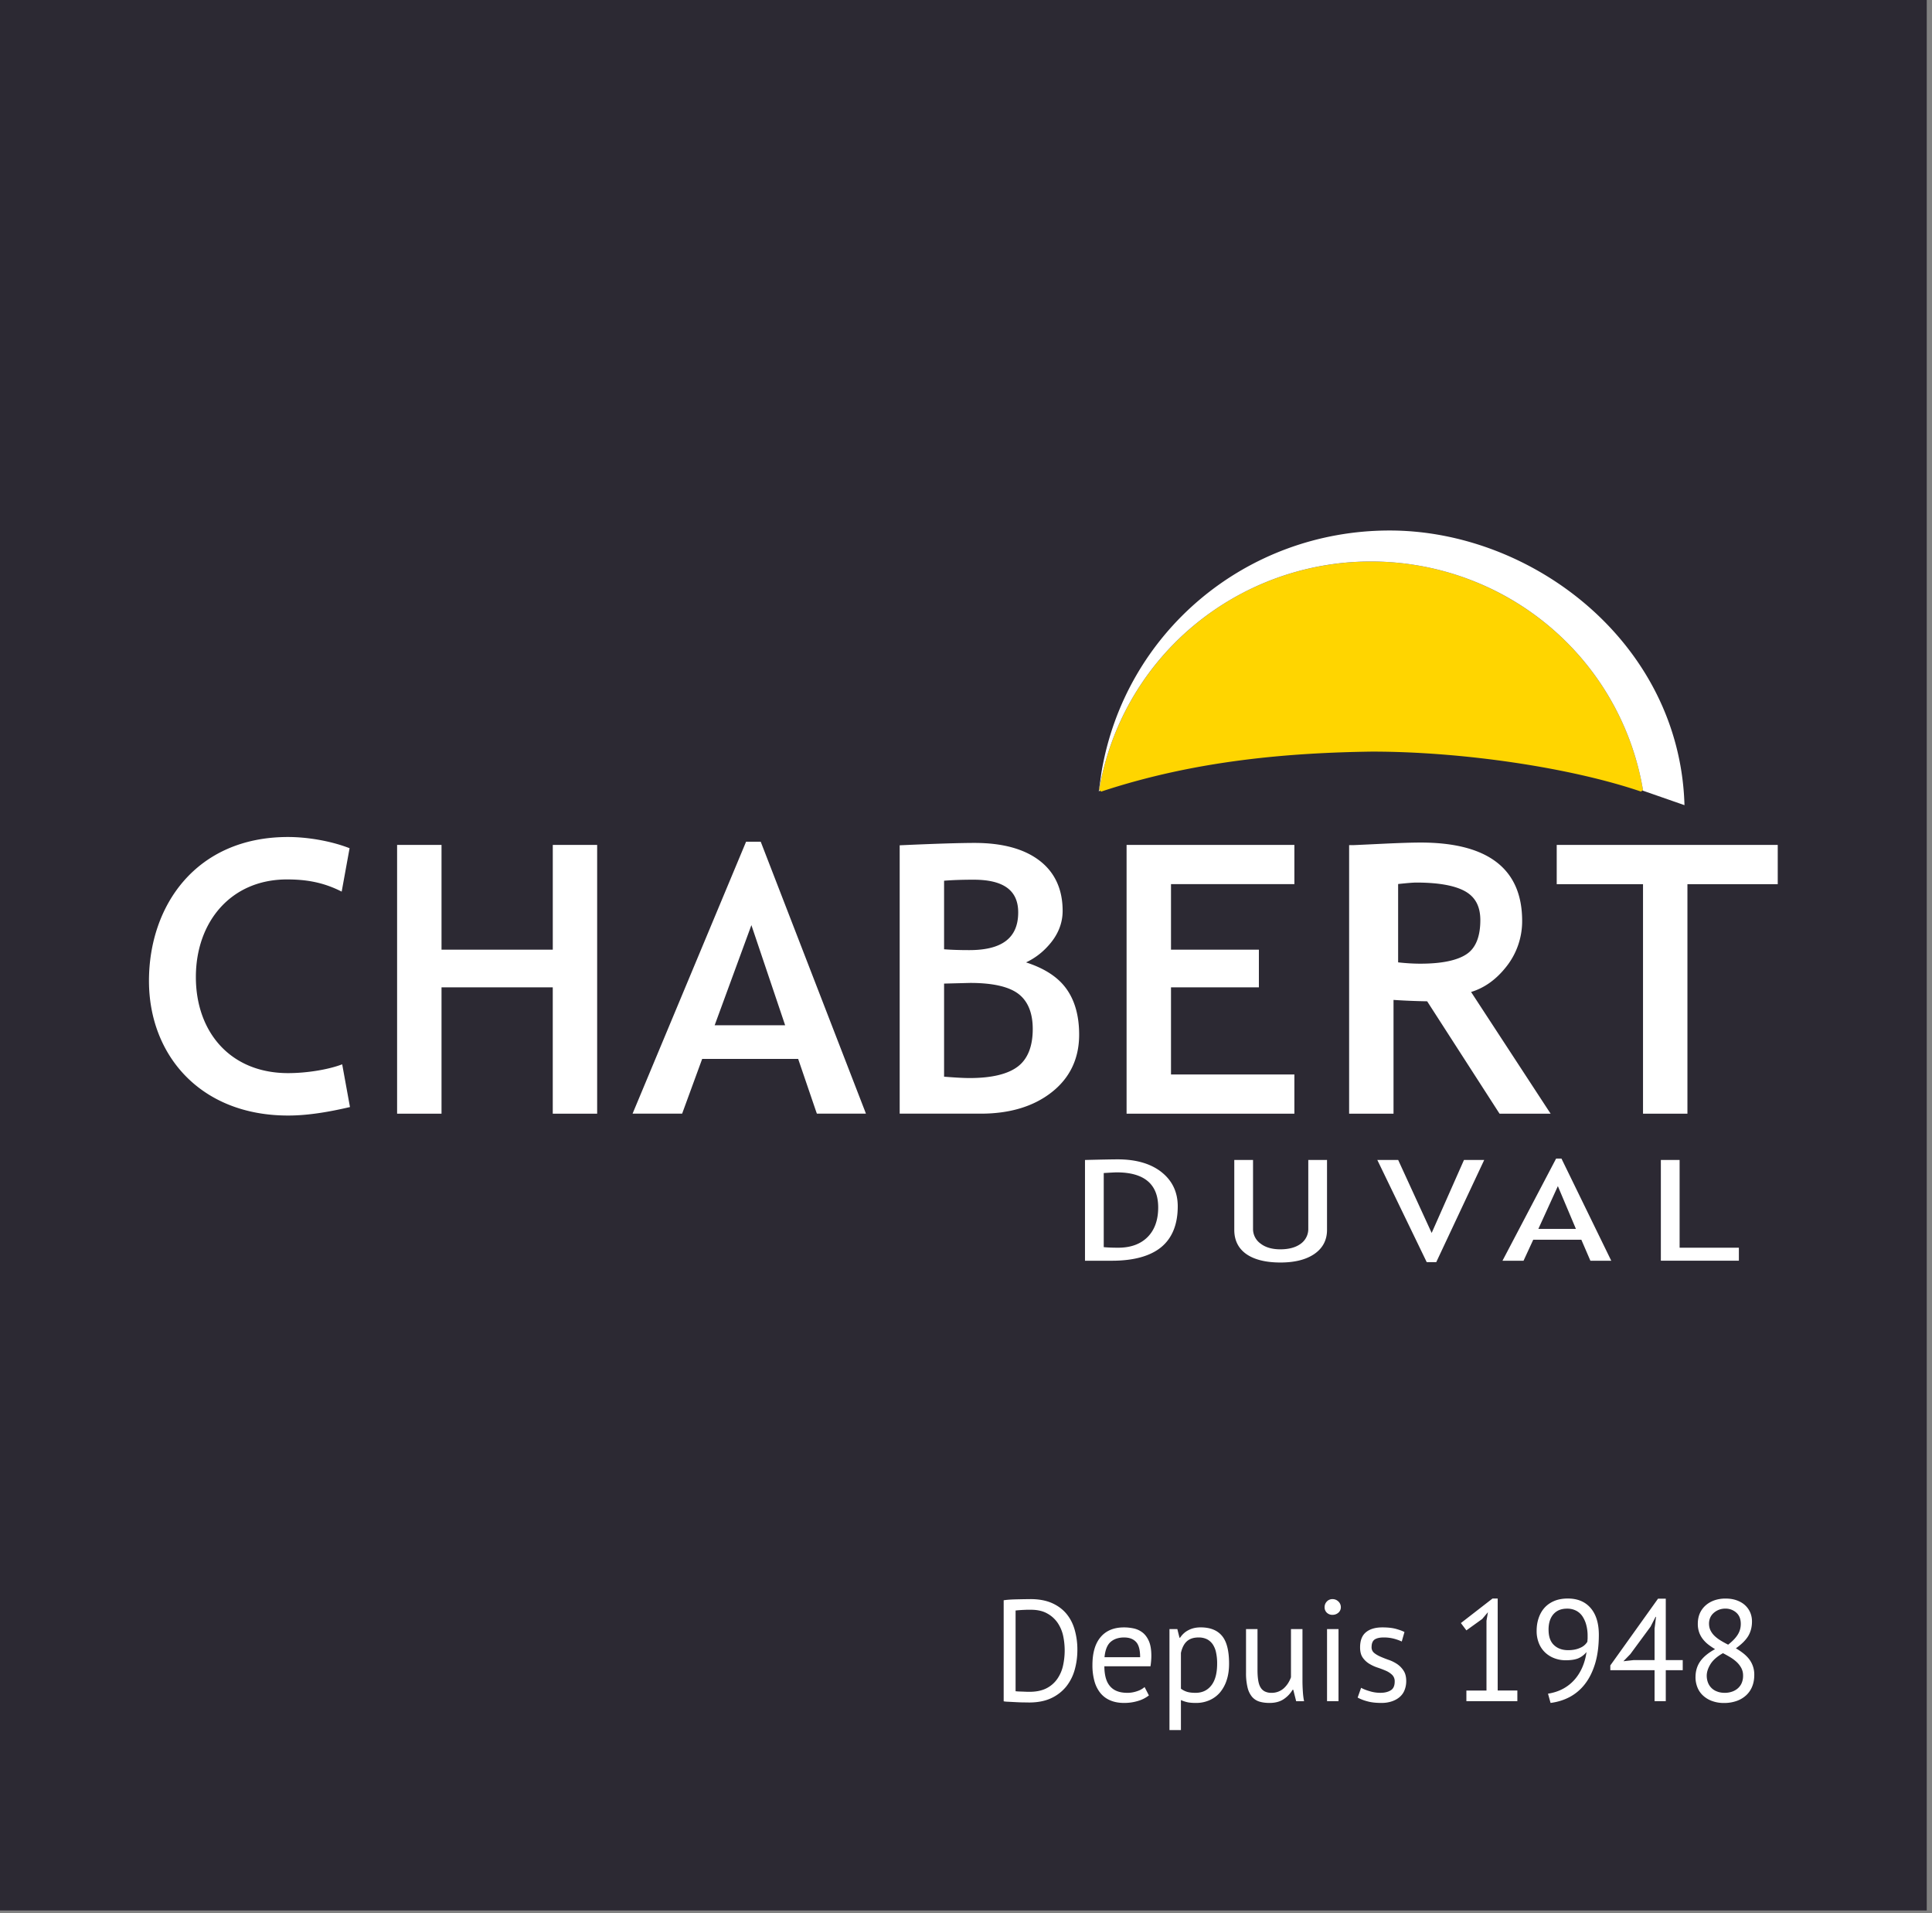 <svg width="102" height="101" fill="none" xmlns="http://www.w3.org/2000/svg"><rect width="100%" height="100%" fill="#808080" stroke="none"/><path d="M0 0h101.723v100.846H0V0Z" fill="#2C2933"/><path d="M58.272 61.92c.375-.023.6-.035.685-.035 1.453 0 2.19.622 2.19 1.852 0 .665-.19 1.191-.561 1.563-.374.375-.895.562-1.549.562-.303 0-.56-.01-.765-.03V61.92Zm3.053-.047c-.567-.448-1.344-.675-2.313-.675-.248 0-.807.01-1.71.032l-.02.002v5.317h1.42c1.15 0 2.028-.243 2.606-.718.578-.477.871-1.202.871-2.155 0-.747-.288-1.353-.855-1.803ZM70.04 61.23h-.969v3.618a.956.956 0 0 1-.392.8c-.263.197-.627.299-1.086.299-.433 0-.786-.103-1.046-.306a.942.942 0 0 1-.393-.776v-3.636h-.99v3.692c0 .55.215.981.637 1.277.42.294 1.027.445 1.802.445.753 0 1.357-.153 1.793-.454.44-.304.664-.73.664-1.266v-3.695h-.02v.002ZM78.326 61.23h-1.034l-.007.013-1.7 3.84-1.762-3.84-.007-.014h-1.102l.016.03 2.587 5.35.005.015h.508l.004-.014 2.512-5.351.014-.03h-.034Zm3.922 1.382.953 2.258h-1.984l1.03-2.258Zm2.803 3.906-2.608-5.35-.004-.012h-.283l-.006.01-2.81 5.352-.017.031h1.114l.005-.014.506-1.095h2.539l.472 1.095.006.014h1.102l-.016-.031Zm6.732-.656h-3.108v-4.633h-.99v5.32h4.119v-.687h-.021ZM31.335 44.6h-2.151v5.531H23.31v-5.53h-2.345v14.186h2.345v-6.67h5.873v6.67h2.344V44.6h-.193Zm8.335 4.234 1.782 5.287H37.73l1.94-5.287Zm5.948 9.693-5.407-13.971-.049-.125h-.773l-.05.12-5.833 13.972-.11.263h2.617l.046-.126 1.012-2.764h5.068l.942 2.76.046.13h2.59l-.099-.26ZM49.843 51.92l1.378-.035c1.204 0 2.069.2 2.57.596.485.384.733 1.002.733 1.836 0 .907-.26 1.57-.772 1.969-.526.41-1.386.62-2.56.62-.32 0-.775-.026-1.349-.072V51.92Zm0-5.43c.464-.038.986-.054 1.556-.054 1.586 0 2.357.563 2.357 1.727 0 1.339-.844 1.99-2.581 1.99-.519 0-.961-.015-1.332-.044v-3.62Zm6.308 5.515c-.445-.523-1.112-.924-1.981-1.204a3.62 3.62 0 0 0 1.137-.839c.526-.56.795-1.194.795-1.88 0-1.15-.418-2.049-1.241-2.669-.806-.61-1.952-.918-3.404-.918-.766 0-2.037.039-3.774.117l-.184.008v14.166h4.282c1.524 0 2.78-.376 3.735-1.124.968-.756 1.458-1.78 1.458-3.047 0-1.09-.276-1.968-.823-2.61ZM68.144 44.6h-8.666v14.187h8.859v-2.07h-6.514v-4.6h4.64V50.13h-4.64v-3.46h6.514v-2.07h-.193ZM73.814 46.664c.469-.05.793-.077.96-.077 1.194 0 2.075.164 2.615.483.515.306.765.796.765 1.499 0 .866-.241 1.469-.717 1.791-.497.338-1.322.509-2.448.509-.381 0-.776-.025-1.175-.07v-4.135Zm7.858 11.829-4.006-6.13c.696-.212 1.306-.645 1.823-1.29a3.862 3.862 0 0 0 .873-2.462c0-2.745-1.804-4.136-5.36-4.136-.433 0-1.11.021-2.07.067-1.3.063-1.487.07-1.513.07h-.192v14.176h2.344v-6.006a35.54 35.54 0 0 0 1.776.073l3.765 5.845.058.087h2.696l-.194-.294ZM93.664 44.6H82.187v2.072h4.556v12.115h2.345V46.672h4.768V44.6h-.192ZM15.211 56.646c-3.06 0-4.87-2.18-4.87-5.071 0-2.912 1.85-5.153 4.808-5.153.96 0 1.884.13 2.89.643l.417-2.291c-1.047-.408-2.3-.592-3.245-.592-4.87 0-7.346 3.63-7.346 7.596 0 3.906 2.703 7.107 7.346 7.107 1.088 0 2.22-.204 3.266-.448l-.411-2.256c-.726.279-1.868.465-2.855.465Z" fill="#fff"/><path d="M81.845 33.103a14.633 14.633 0 0 0-9.461-3.464c-3.468 0-6.827 1.23-9.457 3.464a14.412 14.412 0 0 0-4.896 8.595l.106.087c5.03-1.666 10.002-2.05 14.3-2.111 4.792 0 10.5.849 14.201 2.11l.105-.086a14.43 14.43 0 0 0-4.898-8.595Z" fill="#FFD500"/><path d="M58.03 41.698a14.416 14.416 0 0 1 4.896-8.596 14.621 14.621 0 0 1 9.458-3.463c3.47 0 6.829 1.23 9.46 3.463a14.418 14.418 0 0 1 4.897 8.596l-.034.028 2.225.775c-.241-8.524-7.981-14.498-15.566-14.498-7.582 0-13.983 5.377-15.217 12.786l-.139.984.063-.04-.043-.035ZM52.989 84.472c.096-.014.204-.027.323-.034.118-.008.243-.012.372-.015l.378-.008.346-.004c.424 0 .791.066 1.103.197.311.134.566.316.77.552.203.236.354.52.451.849a3.8 3.8 0 0 1 .148 1.087c0 .361-.047.709-.14 1.04a2.503 2.503 0 0 1-.443.883 2.218 2.218 0 0 1-.79.617c-.323.154-.715.232-1.175.232l-.315-.005c-.129 0-.261-.007-.398-.014l-.38-.02a1.586 1.586 0 0 1-.25-.023v-5.334Zm1.434.501h-.217l-.23.01-.21.014-.148.015v4.262l.144.012.22.007.22.009.145.002c.354 0 .65-.06.89-.18a1.54 1.54 0 0 0 .576-.492 1.96 1.96 0 0 0 .309-.707 3.72 3.72 0 0 0 .007-1.576 1.975 1.975 0 0 0-.288-.681 1.58 1.58 0 0 0-.55-.497c-.23-.132-.52-.198-.868-.198Zm6.233 4.522a1.713 1.713 0 0 1-.572.29c-.23.07-.474.107-.732.107-.288 0-.54-.048-.75-.142a1.323 1.323 0 0 1-.524-.403 1.73 1.73 0 0 1-.303-.628 3.106 3.106 0 0 1-.1-.822c0-.649.144-1.143.434-1.483.287-.34.7-.51 1.234-.51.173 0 .345.019.518.056.17.038.324.11.462.217.136.105.248.258.334.453.085.195.128.453.128.773 0 .169-.015.353-.045.554h-2.435c0 .224.024.42.069.595.046.172.115.317.213.436a.91.91 0 0 0 .375.275c.155.064.342.095.564.095.172 0 .344-.03.516-.09a1.1 1.1 0 0 0 .387-.215l.227.442Zm-1.304-3.06c-.297 0-.538.08-.717.236-.18.158-.286.425-.322.806h1.88c0-.386-.072-.655-.22-.81-.146-.154-.353-.231-.621-.231Zm2.39-.441h.416l.114.457h.03c.117-.178.266-.314.452-.406.184-.096.395-.142.633-.142.505 0 .882.15 1.13.45.25.298.372.788.372 1.468 0 .319-.041.608-.125.863a1.93 1.93 0 0 1-.352.651 1.547 1.547 0 0 1-.551.41 1.736 1.736 0 0 1-.719.147c-.185 0-.333-.013-.441-.035a1.845 1.845 0 0 1-.354-.117v1.583h-.605v-5.33Zm1.531.442c-.257 0-.46.066-.611.201-.15.134-.253.339-.315.614v1.888c.091.07.195.124.311.162.117.038.27.057.464.057.348 0 .626-.13.83-.391.206-.262.307-.647.307-1.154a2.69 2.69 0 0 0-.054-.567 1.228 1.228 0 0 0-.169-.433.84.84 0 0 0-.303-.279.984.984 0 0 0-.46-.098Zm3.117-.442v2.169c0 .198.012.373.035.52.023.152.06.275.117.374.056.1.132.174.228.225a.77.77 0 0 0 .363.076.948.948 0 0 0 .65-.244c.082-.076.156-.163.22-.262.062-.099.114-.204.154-.316v-2.542h.607v2.725c0 .184.007.372.02.567.012.194.033.365.065.514h-.418l-.152-.602h-.037a1.532 1.532 0 0 1-.472.496c-.196.132-.447.198-.749.198-.204 0-.383-.026-.535-.072a.839.839 0 0 1-.388-.256 1.208 1.208 0 0 1-.234-.491 3.18 3.18 0 0 1-.08-.779v-2.3h.606Zm3.542-1.156c0-.117.04-.217.118-.3a.395.395 0 0 1 .299-.127c.122 0 .225.043.312.126a.41.41 0 0 1 .129.301.376.376 0 0 1-.129.289.458.458 0 0 1-.312.114.414.414 0 0 1-.3-.114.387.387 0 0 1-.117-.289Zm.129 1.156h.606v3.805h-.606v-3.805Zm3.572 2.77a.467.467 0 0 0-.137-.357 1.123 1.123 0 0 0-.336-.218 5.178 5.178 0 0 0-.44-.166 2.113 2.113 0 0 1-.44-.206 1.138 1.138 0 0 1-.337-.322c-.091-.132-.137-.31-.137-.533 0-.367.103-.635.312-.804.206-.17.495-.254.864-.254.273 0 .502.024.687.07.184.05.345.106.48.173l-.143.502a2.445 2.445 0 0 0-.42-.15 2.11 2.11 0 0 0-.528-.064c-.223 0-.386.04-.49.113-.103.076-.155.21-.155.397a.37.37 0 0 0 .137.307c.09.076.203.14.337.199s.28.116.44.172c.16.055.305.13.44.22a1.2 1.2 0 0 1 .335.346c.093.139.14.324.14.55 0 .164-.028.316-.082.458a.902.902 0 0 1-.246.365c-.112.102-.25.182-.414.24a1.69 1.69 0 0 1-.579.089c-.29 0-.534-.029-.736-.086a2.28 2.28 0 0 1-.508-.196l.183-.517c.114.065.266.126.454.18.187.059.376.085.568.085.218 0 .398-.043.539-.13.142-.084.212-.24.212-.464Zm3.786.473h1.06v-3.684l.076-.45-.303.358-.834.6-.29-.386 1.67-1.295h.273v4.856h1.038v.563h-2.691v-.563h.001Zm3.708-3.151c0-.244.035-.468.107-.677.07-.208.174-.39.31-.542.137-.151.306-.27.511-.357.206-.086.444-.13.718-.13.515 0 .917.167 1.206.504.287.333.432.806.432 1.415 0 .573-.065 1.074-.193 1.503-.13.43-.307.79-.535 1.084a2.505 2.505 0 0 1-.807.69c-.31.165-.649.269-1.014.315l-.135-.488c.294-.046.557-.132.792-.258a2.18 2.18 0 0 0 .607-.48c.17-.191.307-.413.414-.659.106-.244.18-.511.22-.802a1.13 1.13 0 0 1-.453.34c-.163.063-.38.095-.65.095-.206 0-.4-.035-.585-.104a1.45 1.45 0 0 1-.49-.3 1.37 1.37 0 0 1-.333-.488 1.688 1.688 0 0 1-.122-.661Zm.63-.06c0 .36.093.63.284.81.189.18.438.27.748.27.247 0 .458-.04.636-.123a.789.789 0 0 0 .379-.32l.014-.173v-.16c0-.182-.022-.358-.065-.53a1.512 1.512 0 0 0-.192-.456.904.904 0 0 0-.337-.316 1.013 1.013 0 0 0-.49-.114c-.309 0-.548.098-.72.293-.17.194-.258.469-.258.818Zm7.083 2.137h-.895v1.636h-.592v-1.636h-2.336v-.251l2.518-3.523h.41v3.241h.895v.533Zm-1.487-2.192.077-.623h-.024l-.265.518-1.069 1.451-.364.374.53-.06h1.115v-1.66Zm2.162 2.558c0-.32.085-.598.25-.833.167-.237.428-.451.782-.644a3.751 3.751 0 0 1-.353-.239 1.636 1.636 0 0 1-.288-.286 1.29 1.29 0 0 1-.197-.356 1.338 1.338 0 0 1-.073-.458c0-.198.034-.377.102-.54.07-.163.169-.3.297-.418.128-.116.284-.21.463-.275a1.79 1.79 0 0 1 .61-.098c.212 0 .403.03.576.091.172.062.318.145.436.251.119.107.212.235.277.38.066.149.099.31.099.489 0 .288-.066.542-.197.765-.133.22-.35.436-.653.65.131.076.256.16.375.252.119.09.222.193.312.303a1.331 1.331 0 0 1 .284.853c0 .218-.035.418-.106.597-.07.18-.175.335-.312.465a1.44 1.44 0 0 1-.5.304 1.942 1.942 0 0 1-.676.112 1.79 1.79 0 0 1-.643-.108 1.385 1.385 0 0 1-.474-.29 1.164 1.164 0 0 1-.292-.43 1.441 1.441 0 0 1-.1-.537Zm2.511-.076a.83.83 0 0 0-.092-.4 1.232 1.232 0 0 0-.237-.312c-.1-.094-.213-.179-.338-.256a7.177 7.177 0 0 0-.395-.22c-.308.173-.528.366-.66.58-.13.213-.197.415-.197.608 0 .121.02.238.06.35a.796.796 0 0 0 .483.483c.119.049.257.072.414.072.126 0 .248-.019.363-.057a.905.905 0 0 0 .308-.168.787.787 0 0 0 .213-.281.972.972 0 0 0 .078-.4Zm-1.798-2.755c0 .141.028.268.084.375.056.11.13.208.223.294.094.087.202.168.324.24.12.074.248.142.378.209.228-.178.396-.352.504-.524.11-.173.164-.364.164-.572 0-.259-.08-.458-.239-.597a.847.847 0 0 0-.572-.21.909.909 0 0 0-.637.244.696.696 0 0 0-.172.247.785.785 0 0 0-.057.294Z" fill="#fff"/></svg>